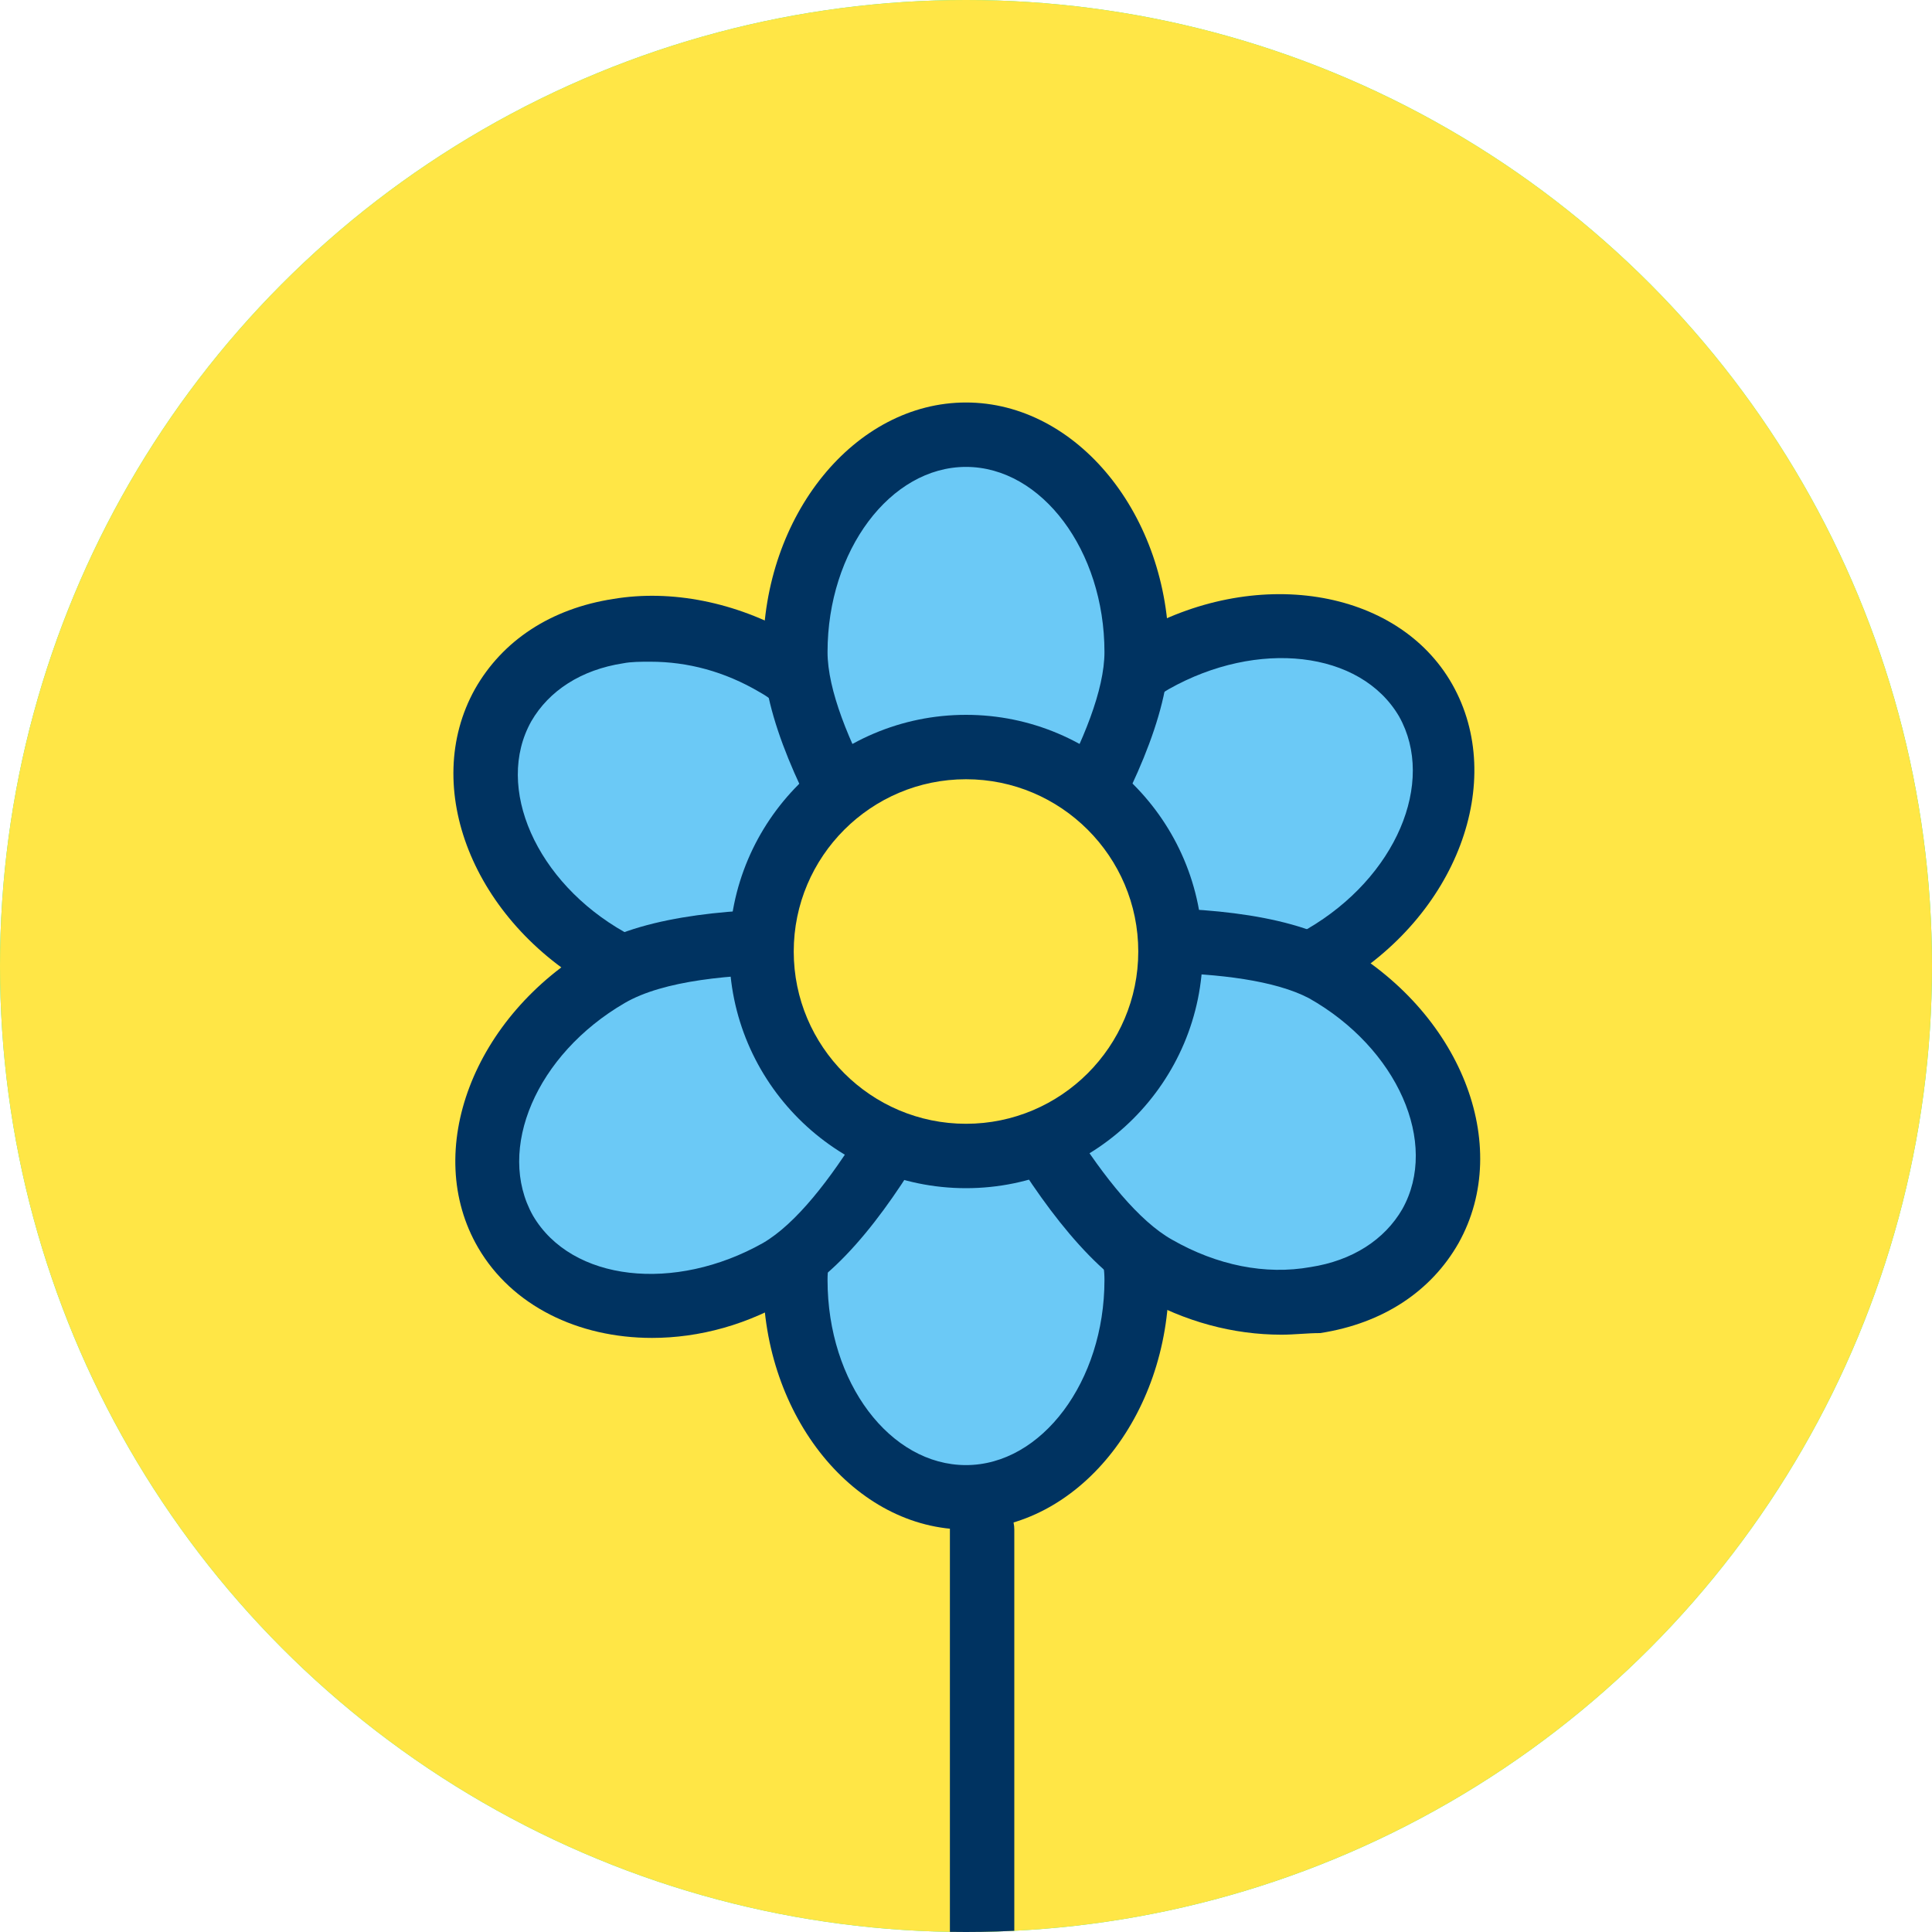 <svg xmlns="http://www.w3.org/2000/svg" xmlns:xlink="http://www.w3.org/1999/xlink" viewBox="0 0 120 120" enable-background="new 0 0 120 120"><defs><circle id="1" cx="60" cy="60" r="60"/><clipPath id="0"><use xlink:href="#1"/></clipPath></defs><circle cx="60" cy="60" r="60" fill="#2df096"/><circle cx="60" cy="60" r="60" fill="#ffe646"/><path d="M49.4,79.5C49.4,72,60,58.7,60,58.7S70.6,72,70.6,79.5S65.8,93,60,93S49.4,86.9,49.4,79.5z" fill="#6bc9f6"/><path d="m60 95c-6.9 0-12.6-7-12.6-15.5 0-7.9 9.9-20.6 11-22l1.6-2 1.6 2c1.1 1.4 11 14 11 22 0 8.5-5.7 15.5-12.6 15.5m0-32.9c-3.3 4.5-8.6 12.7-8.6 17.4 0 6.4 3.9 11.5 8.6 11.5s8.6-5.2 8.6-11.5c0-4.7-5.3-12.9-8.6-17.4" fill="#003361"/><path d="m48.2 41.2c6.5 3.7 12.9 19.4 12.9 19.4s-16.7 2.7-23.3-.9c-6.5-3.7-9.5-10.8-6.6-15.9s10.5-6.2 17-2.6" fill="#6bc9f6"/><path d="m49 63.6c-4.5 0-9.1-.5-12.1-2.2-7.5-4.2-10.8-12.5-7.4-18.6 1.7-3 4.7-5 8.6-5.6 3.6-.6 7.6.2 11.1 2.2 6.9 3.9 13.1 18.7 13.8 20.4l.9 2.3-2.5.4c-1 .3-6.5 1.1-12.4 1.1m-8.6-22.5c-.6 0-1.2 0-1.7.1-2.6.4-4.6 1.7-5.7 3.6-2.3 4.1.3 10 5.8 13.1 4.1 2.3 13.8 1.7 19.4 1.1-2.3-5.1-6.9-13.7-11-16-2.2-1.3-4.5-1.9-6.8-1.9" fill="#003361"/><path d="m82.2 59.4c-6.5 3.7-23.2 1.2-23.2 1.2s6.2-15.8 12.7-19.5c6.5-3.7 14.1-2.7 17 2.4s-.1 12.2-6.5 15.9" fill="#6bc9f6"/><path d="m70.3 63.5c-5.6 0-10.7-.7-11.7-.9l-2.5-.4.9-2.3c.7-1.7 6.6-16.6 13.5-20.5 7.4-4.3 16.3-2.9 19.7 3.1s.3 14.4-7.1 18.7c-3.1 1.8-8.1 2.3-12.8 2.3m-8.5-4.5c5.6.6 15.3 1.1 19.4-1.3 5.5-3.2 8-9.1 5.7-13.2-2.4-4.1-8.8-4.8-14.3-1.7-4.1 2.4-8.6 11-10.8 16.2" fill="#003361"/><path d="M70.6,40.5C70.6,48,60,61.3,60,61.3S49.4,48,49.4,40.5S54.2,27,60,27S70.6,33.1,70.6,40.5z" fill="#6bc9f6"/><path d="m60 64.5l-1.6-2c-1.1-1.4-11-14-11-22 0-8.5 5.7-15.5 12.6-15.5s12.6 7 12.6 15.5c0 7.9-9.9 20.6-11 22l-1.6 2m0-35.5c-4.7 0-8.6 5.2-8.6 11.5 0 4.7 5.3 12.9 8.6 17.4 3.3-4.5 8.6-12.7 8.6-17.4 0-6.3-3.9-11.5-8.6-11.5" fill="#003361"/><path d="m71.8 78.8c-6.5-3.7-12.9-19.4-12.9-19.4s16.7-2.7 23.3.9c6.5 3.7 9.5 10.8 6.6 15.9-2.9 5.1-10.5 6.2-17 2.6" fill="#6bc9f6"/><path d="m79.6 82.9c-3 0-6-.8-8.8-2.4-6.9-3.9-13.1-18.7-13.8-20.4l-.9-2.3 2.5-.4c1.8-.3 17.6-2.7 24.6 1.2 7.5 4.2 10.8 12.5 7.4 18.6-1.7 3-4.7 5-8.6 5.6-.8 0-1.6.1-2.4.1m-17.8-21.9c2.3 5.1 6.9 13.7 11 16 2.8 1.6 5.8 2.2 8.6 1.7 2.6-.4 4.6-1.7 5.7-3.6 2.3-4.1-.3-10-5.8-13.1-4.2-2.2-13.9-1.7-19.5-1" fill="#003361"/><path d="m37.8 60.6c6.5-3.7 23.2-1.2 23.2-1.2s-6.2 15.8-12.7 19.5-14.1 2.7-17-2.4.1-12.2 6.5-15.9" fill="#6bc9f6"/><path d="m40.5 83.1c-4.6 0-8.7-2-10.8-5.6-3.5-6-.3-14.4 7.1-18.7 6.9-4 22.8-1.7 24.5-1.5l2.5.4-.9 2.3c-.7 1.7-6.6 16.6-13.5 20.5-2.9 1.8-6 2.6-8.9 2.6m9.1-22.6c-4.2 0-8.4.4-10.8 1.8-5.5 3.2-8 9.1-5.7 13.2 2.4 4.1 8.8 4.8 14.3 1.7 4.1-2.4 8.5-11 10.8-16.1-2.4-.3-5.5-.6-8.6-.6" fill="#003361"/><circle cx="60" cy="59.1" r="12.7" fill="#ffe646"/><path d="m60 73.8c-8.1 0-14.7-6.6-14.7-14.7s6.6-14.7 14.7-14.7 14.7 6.6 14.7 14.7-6.6 14.7-14.7 14.7m0-25.4c-5.9 0-10.7 4.8-10.7 10.7s4.8 10.7 10.7 10.7 10.7-4.8 10.7-10.7-4.8-10.7-10.7-10.7" fill="#003361"/><g clip-path="url(#0)"><path d="m61 127c-1.1 0-2-.9-2-2v-30c0-1.1.9-2 2-2s2 .9 2 2v30c0 1.1-.9 2-2 2" fill="#003361"/></g></svg>